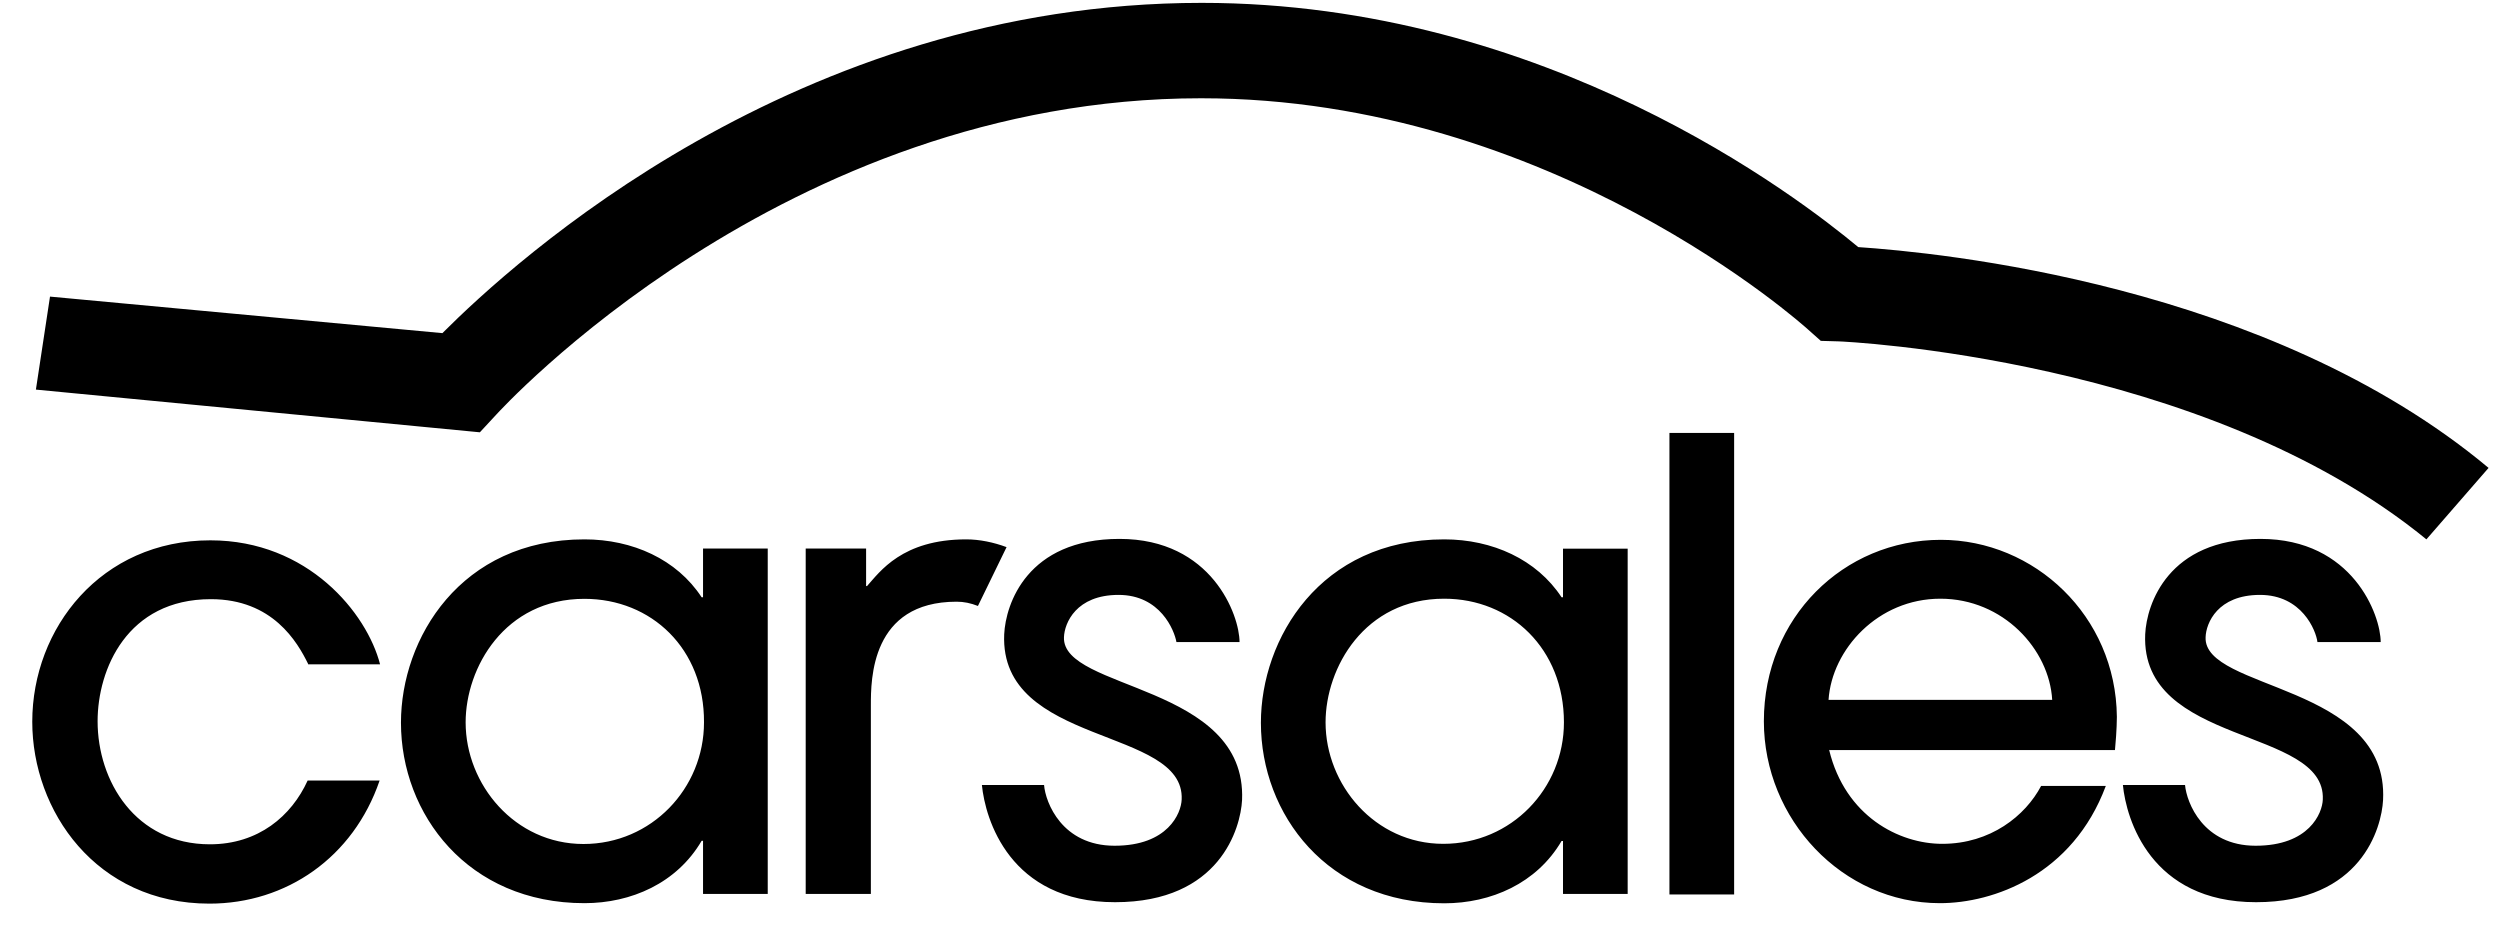 <?xml version="1.0" encoding="utf-8"?>
<svg xmlns="http://www.w3.org/2000/svg" width="75" height="28" viewBox="0 0 75 28" fill="none">
<g clip-path="url(#clip0_7753_18253)">
<path fill-rule="evenodd" clip-rule="evenodd" d="M9.243 19.916C8.921 19.261 8.181 17.975 6.325 17.975C3.815 17.975 2.928 20.077 2.928 21.638C2.928 23.431 4.062 25.329 6.297 25.329C7.753 25.329 8.745 24.48 9.229 23.417H11.388C10.6 25.723 8.589 27.109 6.283 27.109C2.88 27.109 0.968 24.323 0.968 21.652C0.968 18.848 3.028 16.21 6.311 16.21C9.243 16.21 11.008 18.397 11.402 19.93H9.243V19.916ZM21.091 26.819H23.032V16.456H21.091V17.918H21.049C20.304 16.779 18.975 16.181 17.533 16.181C13.813 16.181 12.029 19.156 12.029 21.681C12.029 24.423 14.031 27.095 17.533 27.095C18.933 27.095 20.304 26.497 21.049 25.225H21.091V26.819ZM21.12 21.671C21.12 23.654 19.545 25.32 17.504 25.32C15.445 25.32 13.969 23.536 13.969 21.671C13.969 20.034 15.137 17.965 17.533 17.965C19.545 17.965 21.134 19.465 21.12 21.671ZM46.89 26.819H48.83V16.461H46.89V17.918H46.847C46.102 16.784 44.773 16.181 43.326 16.181C39.606 16.181 37.827 19.161 37.827 21.685C37.827 24.428 39.824 27.099 43.326 27.099C44.731 27.099 46.102 26.501 46.847 25.23H46.89V26.819ZM46.918 21.671C46.918 23.654 45.343 25.315 43.298 25.315C41.243 25.315 39.767 23.536 39.767 21.671C39.767 20.034 40.935 17.961 43.326 17.961C45.328 17.961 46.918 19.465 46.918 21.671ZM50.083 26.834H52.024V12.988H50.083V26.834ZM54.87 22.483C54.87 22.489 54.872 22.494 54.875 22.497H54.87V22.483ZM54.875 22.502H63.449C63.464 22.369 63.506 21.842 63.506 21.505C63.478 18.473 61.029 16.195 58.225 16.195C55.307 16.195 52.916 18.53 52.916 21.638C52.916 24.57 55.264 27.095 58.197 27.095C59.8 27.095 62.178 26.25 63.174 23.579H61.233C60.764 24.471 59.715 25.315 58.268 25.315C56.972 25.315 55.359 24.49 54.875 22.502ZM54.856 20.997C54.956 19.479 56.341 17.961 58.211 17.961C60.095 17.961 61.48 19.479 61.566 20.997H54.856ZM66.168 19.114C66.182 18.691 66.529 17.847 67.8 17.847C69.053 17.847 69.48 18.91 69.523 19.261H71.421C71.421 18.459 70.586 16.167 67.815 16.167C65.044 16.167 64.398 18.122 64.356 19.028C64.209 22.397 69.784 21.799 69.684 23.987C69.67 24.395 69.276 25.372 67.668 25.372C66.092 25.372 65.599 24.077 65.551 23.55H63.687C63.786 24.57 64.517 27.066 67.682 27.066C70.837 27.066 71.449 24.836 71.492 24.001C71.668 20.513 66.092 20.717 66.168 19.114ZM31.919 19.114C31.934 18.691 32.285 17.847 33.556 17.847C34.809 17.847 35.231 18.91 35.293 19.261H37.186C37.186 18.459 36.356 16.167 33.585 16.167C30.814 16.167 30.169 18.122 30.126 19.028C29.979 22.397 35.554 21.799 35.45 23.987C35.435 24.395 35.041 25.372 33.438 25.372C31.862 25.372 31.364 24.077 31.322 23.55H29.457C29.556 24.57 30.287 27.066 33.452 27.066C36.603 27.066 37.219 24.836 37.262 24.001C37.409 20.513 31.848 20.717 31.919 19.114ZM28.987 16.181C27.061 16.181 26.392 17.159 26.012 17.581H25.983V16.456H24.171V26.819H26.126V21.159C26.126 20.385 26.126 18.051 28.698 18.051C28.916 18.051 29.12 18.093 29.338 18.179L30.197 16.414C29.803 16.267 29.381 16.181 28.987 16.181ZM74.657 14.037C68.033 8.504 58.126 7.574 55.748 7.413C53.955 5.923 46.396 0.086 36.052 0.086C23.867 0.086 15.402 7.863 13.272 9.994L1.5 8.898L1.077 11.688L14.396 12.969L14.88 12.447C14.966 12.357 23.488 2.948 36.033 2.948C46.572 2.948 54.145 9.804 54.23 9.875L54.624 10.226L55.151 10.241C55.264 10.241 66.121 10.725 72.792 16.181L74.657 14.037Z" fill="black"/>
</g>
<defs>
<clipPath id="clip0_7753_18253">
<rect width="73.736" height="27.046" fill="white" transform="translate(0.93 0.063)"/>
</clipPath>
</defs>
</svg>